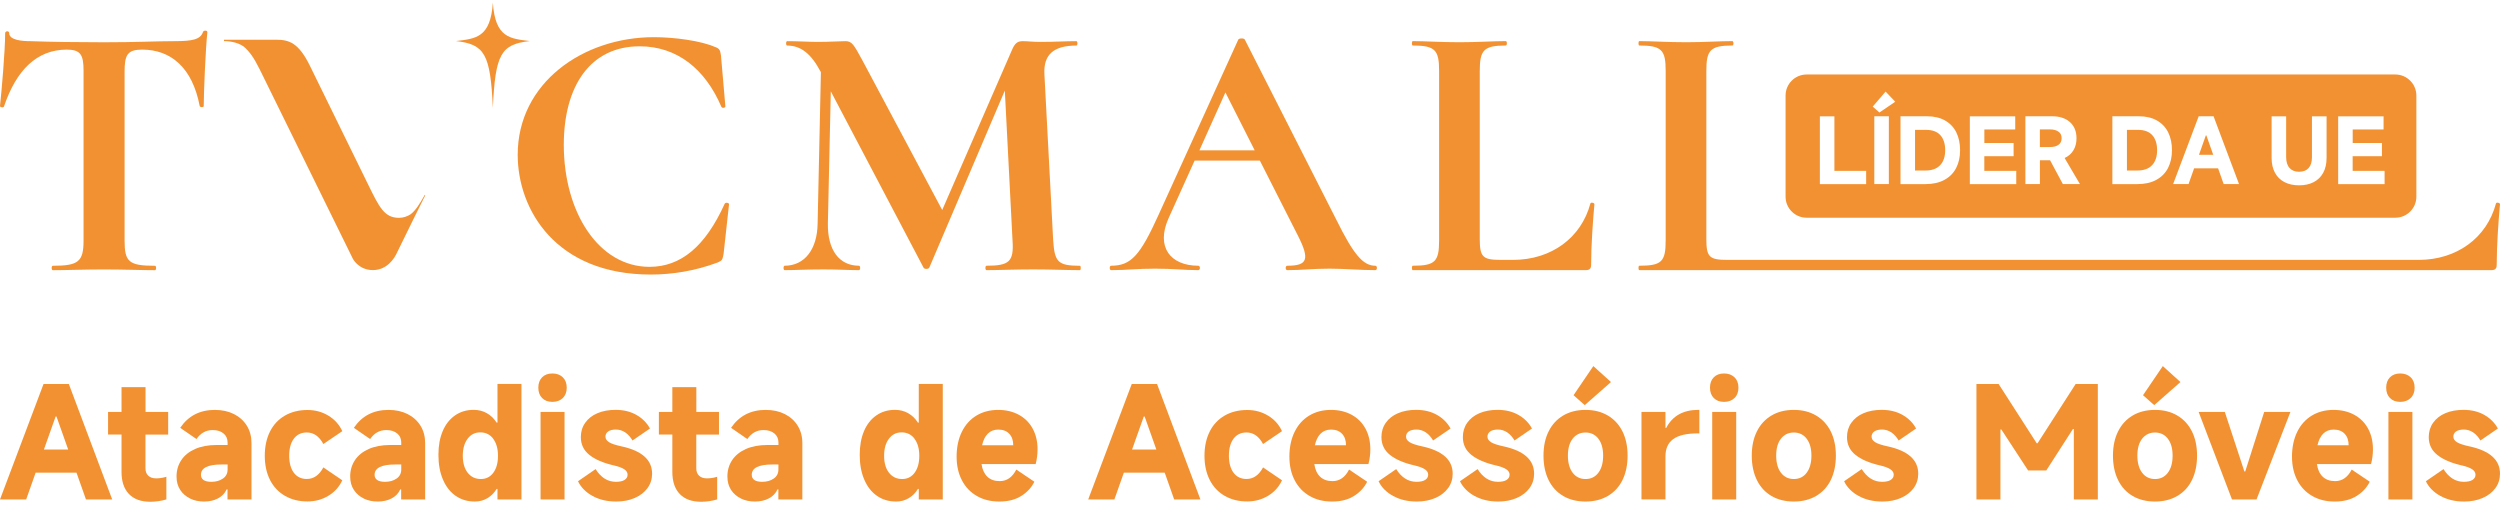 <svg width="212" height="44" viewBox="0 0 212 44" fill="none" xmlns="http://www.w3.org/2000/svg">
<g clip-path="url(#clip0_6023_55449)">
<path d="M0.342 9.021C0.311 9.147 0 9.115 0 8.989C0.126 7.84 0.437 4.329 0.437 2.805C0.437 2.62 0.779 2.589 0.779 2.805C0.779 3.427 1.96 3.49 2.551 3.49C4.322 3.553 6.463 3.585 8.794 3.585C11.683 3.585 13.175 3.49 14.789 3.49C16.28 3.49 16.993 3.364 17.213 2.715C17.245 2.561 17.587 2.561 17.587 2.715C17.434 4.081 17.276 7.934 17.276 8.989C17.276 9.115 16.965 9.115 16.934 8.989C16.312 5.726 14.482 4.207 12.057 4.207C10.813 4.207 10.565 4.644 10.565 6.072V20.392C10.565 22.195 10.907 22.538 13.143 22.538C13.269 22.538 13.269 22.912 13.143 22.912C11.962 22.912 10.534 22.849 8.794 22.849C7.148 22.849 5.656 22.912 4.476 22.912C4.35 22.912 4.35 22.538 4.476 22.538C6.648 22.538 7.085 22.195 7.085 20.392V6.009C7.085 4.644 6.837 4.207 5.656 4.207C3.11 4.207 1.37 5.978 0.342 9.021Z" fill="#F29132"/>
<path d="M60.642 3.986C61.016 4.112 61.075 4.265 61.138 4.702L61.512 9.021C61.512 9.146 61.233 9.206 61.17 9.052C59.804 5.852 57.411 3.927 54.242 3.927C50.046 3.927 47.81 7.312 47.81 12.284C47.81 17.999 50.762 22.628 55.08 22.628C57.722 22.628 59.804 20.92 61.449 17.287C61.512 17.133 61.823 17.192 61.823 17.318L61.359 21.542C61.264 22.038 61.233 22.101 60.863 22.258C58.938 22.975 57.009 23.282 55.179 23.282C47.133 23.282 43.901 17.783 43.901 13.122C43.901 7.033 49.432 3.152 55.458 3.152C57.198 3.152 59.465 3.462 60.646 3.99L60.642 3.986Z" fill="#F29132"/>
<path d="M91.578 22.908C90.491 22.908 89.094 22.845 87.602 22.845C86.047 22.845 84.744 22.908 83.658 22.908C83.532 22.908 83.532 22.534 83.658 22.534C85.583 22.534 85.988 22.191 85.862 20.389L85.209 7.682L78.808 22.687C78.745 22.841 78.371 22.841 78.312 22.687L70.452 7.745L70.204 18.96C70.172 21.164 71.137 22.534 72.845 22.534C72.971 22.534 72.971 22.908 72.845 22.908C71.944 22.908 71.011 22.845 69.83 22.845C68.495 22.845 67.436 22.908 66.539 22.908C66.413 22.908 66.413 22.534 66.539 22.534C68.216 22.534 69.302 21.168 69.334 18.96L69.613 6.1L69.582 6.068C68.775 4.545 67.905 3.864 66.755 3.864C66.629 3.864 66.629 3.49 66.755 3.49C67.625 3.49 68.68 3.553 69.334 3.553C70.389 3.553 71.227 3.49 71.695 3.49C72.254 3.49 72.412 3.801 73.124 5.104L79.899 17.81L85.803 4.266C86.051 3.675 86.268 3.49 86.736 3.49C87.141 3.49 87.574 3.553 88.196 3.553C89.531 3.553 90.342 3.49 91.271 3.49C91.397 3.49 91.397 3.864 91.271 3.864C89.346 3.864 88.476 4.639 88.566 6.289L89.31 20.392C89.436 22.195 89.684 22.538 91.578 22.538C91.672 22.538 91.672 22.912 91.578 22.912V22.908Z" fill="#F29132"/>
<path d="M116.62 22.908C115.376 22.908 113.979 22.782 112.739 22.782C111.31 22.782 110.44 22.908 109.165 22.908C108.98 22.908 108.98 22.534 109.165 22.534C110.873 22.534 111.09 22.006 110.066 19.987L106.835 13.618H101.304L99.1 18.495C97.982 20.979 99.285 22.534 101.615 22.534C101.8 22.534 101.8 22.908 101.615 22.908C100.371 22.908 99.533 22.782 97.95 22.782C96.337 22.782 95.62 22.908 94.223 22.908C94.065 22.908 94.065 22.534 94.223 22.534C95.9 22.534 96.675 21.695 98.261 18.184L105.004 3.364C105.036 3.238 105.5 3.211 105.563 3.364L113.329 18.649C114.79 21.601 115.597 22.534 116.624 22.534C116.809 22.534 116.809 22.908 116.624 22.908H116.62ZM106.398 12.748L103.914 7.84L101.71 12.748H106.402H106.398Z" fill="#F29132"/>
<path d="M125.484 20.267C125.484 21.79 125.732 22.038 127.256 22.038H128.311C131.542 22.038 134.089 20.172 134.865 17.255C134.896 17.129 135.207 17.192 135.207 17.318C135.081 18.684 134.928 20.829 134.928 22.443C134.928 22.786 134.802 22.908 134.463 22.908H119.801C119.706 22.908 119.706 22.534 119.801 22.534C121.694 22.534 122.036 22.191 122.036 20.389V6.005C122.036 4.234 121.694 3.86 119.801 3.86C119.706 3.86 119.706 3.486 119.801 3.486C120.796 3.486 122.253 3.581 123.745 3.581C125.299 3.581 126.634 3.486 127.689 3.486C127.815 3.486 127.815 3.86 127.689 3.86C125.795 3.86 125.484 4.266 125.484 6.033V20.267Z" fill="#F29132"/>
<path d="M144.698 20.267C144.698 21.79 144.946 22.038 146.469 22.038H205.104C208.335 22.038 210.882 20.172 211.658 17.255C211.689 17.129 212 17.192 212 17.318C211.874 18.684 211.721 20.829 211.721 22.443C211.721 22.786 211.595 22.908 211.256 22.908H139.014C138.919 22.908 138.919 22.534 139.014 22.534C140.907 22.534 141.249 22.191 141.249 20.389V6.005C141.249 4.234 140.907 3.86 139.014 3.86C138.919 3.86 138.919 3.486 139.014 3.486C140.009 3.486 141.466 3.581 142.958 3.581C144.513 3.581 145.847 3.486 146.902 3.486C147.028 3.486 147.028 3.86 146.902 3.86C145.009 3.86 144.698 4.266 144.698 6.033V20.267Z" fill="#F29132"/>
<path d="M41.795 0.231C41.595 3.207 40.343 3.274 38.662 3.482C41.111 3.758 41.587 4.581 41.795 9.143C42.004 4.581 42.476 3.758 44.929 3.482C43.252 3.274 41.996 3.207 41.795 0.231Z" fill="#F29132"/>
<path d="M36.033 16.531C36.033 16.531 36.009 16.539 36.005 16.551C35.58 17.314 35.23 17.861 34.828 18.165C34.553 18.342 34.222 18.472 33.84 18.472C32.589 18.472 32.167 17.582 31.207 15.626C30.246 13.669 27.235 7.533 26.287 5.592C25.338 3.652 24.543 3.368 23.421 3.368C22.295 3.368 18.993 3.368 18.993 3.368V3.486C18.993 3.486 20.181 3.447 20.843 4.104C21.504 4.765 21.819 5.47 22.417 6.682C23.015 7.899 29.924 21.947 29.924 21.947C29.924 21.947 30.412 22.904 31.624 22.904C32.84 22.904 33.443 21.876 33.612 21.534C33.71 21.337 34.415 19.9 34.998 18.708L36.06 16.566C36.06 16.566 36.064 16.558 36.064 16.551C36.064 16.531 36.048 16.519 36.033 16.519V16.531Z" fill="#F29132"/>
<path d="M163.338 11.013C163.873 11.013 164.275 11.166 164.547 11.469C164.818 11.772 164.952 12.197 164.952 12.736C164.952 13.275 164.814 13.701 164.53 14.004C164.247 14.307 163.83 14.46 163.275 14.46L163.279 14.464H162.394V11.013H163.338Z" fill="#F29132"/>
<path d="M181.31 11.013C181.845 11.013 182.246 11.166 182.518 11.469C182.789 11.772 182.923 12.197 182.923 12.736C182.923 13.275 182.785 13.701 182.502 14.004C182.219 14.307 181.801 14.46 181.246 14.46L181.25 14.464H180.364V11.013H181.31Z" fill="#F29132"/>
<path d="M173.843 10.974C174.15 10.974 174.39 11.04 174.563 11.166C174.74 11.292 174.827 11.481 174.827 11.725C174.827 11.969 174.737 12.154 174.563 12.28C174.386 12.406 174.146 12.469 173.843 12.469H172.981V10.974H173.843Z" fill="#F29132"/>
<path d="M187.682 13.126H186.474L187.056 11.48H187.099L187.682 13.126Z" fill="#F29132"/>
<path fill-rule="evenodd" clip-rule="evenodd" d="M203.122 6.317C204.109 6.318 204.908 7.118 204.908 8.104V16.677C204.908 17.663 204.109 18.463 203.122 18.463H153.203C152.216 18.463 151.416 17.663 151.416 16.677V8.104C151.416 7.118 152.216 6.317 153.203 6.317H203.122ZM192.633 13.394C192.633 13.882 192.727 14.299 192.916 14.649C193.105 14.996 193.373 15.263 193.723 15.444C194.073 15.625 194.487 15.716 194.963 15.716C195.439 15.716 195.857 15.625 196.203 15.444C196.549 15.263 196.821 15 197.01 14.649C197.199 14.299 197.293 13.882 197.293 13.394V9.863H196.053V13.343C196.053 13.744 195.958 14.047 195.766 14.256C195.573 14.464 195.305 14.566 194.963 14.566C194.621 14.566 194.349 14.46 194.156 14.248C193.963 14.036 193.865 13.725 193.865 13.315V9.863H192.633V13.394ZM154.325 15.613H158.249V14.492H155.557V9.863H154.325V15.613ZM161.162 15.609L161.166 15.613H163.275C163.901 15.613 164.44 15.496 164.881 15.256C165.326 15.016 165.657 14.681 165.881 14.248C166.105 13.815 166.215 13.311 166.215 12.736C166.215 12.162 166.109 11.658 165.896 11.225C165.68 10.792 165.361 10.458 164.94 10.218C164.515 9.978 164.003 9.859 163.397 9.859H161.162V15.609ZM167.042 15.613H170.978V14.492H168.27V13.244L168.273 13.248H170.753V12.126H168.273V10.977H170.891V9.863H167.042V15.613ZM179.129 15.609L179.133 15.613H181.242C181.868 15.613 182.408 15.496 182.849 15.256C183.293 15.016 183.623 14.681 183.848 14.248C184.072 13.815 184.183 13.311 184.183 12.736C184.183 12.162 184.076 11.658 183.863 11.225C183.647 10.792 183.328 10.458 182.907 10.218C182.482 9.978 181.97 9.859 181.364 9.859H179.129V15.609ZM198.277 9.863V15.613H202.213V14.492H199.505V13.244L199.509 13.248H201.988V12.126H199.509V10.977H202.126V9.863H198.277ZM158.941 15.609H160.174V9.859H158.941V15.609ZM171.753 15.609H172.985V13.591H173.847L174.93 15.609H176.378L175.079 13.398C175.398 13.256 175.646 13.039 175.823 12.752C176 12.465 176.087 12.122 176.087 11.725C176.087 11.142 175.901 10.686 175.531 10.355C175.161 10.025 174.654 9.859 174.017 9.859H171.753V15.609ZM184.281 15.609H185.588L186.06 14.275H188.095L188.567 15.609H189.87L187.709 9.859H186.449L184.281 15.609ZM158.808 9.041L159.375 9.54L160.717 8.627L159.898 7.766L158.808 9.041Z" fill="#F29132"/>
<path d="M7.29 42.353L6.487 40.082H3.023L2.22 42.353H0L3.692 32.564H5.838L9.514 42.353H7.29ZM4.716 35.323L3.724 38.122H5.782L4.791 35.323H4.716Z" fill="#F29132"/>
<path d="M14.258 36.855H12.336V39.716C12.336 39.984 12.415 40.193 12.577 40.342C12.734 40.492 12.959 40.566 13.242 40.566C13.525 40.566 13.825 40.519 14.108 40.429V42.35C13.655 42.483 13.203 42.55 12.754 42.55C11.966 42.55 11.364 42.334 10.939 41.897C10.518 41.46 10.305 40.834 10.305 40.015V36.85H9.164V34.93H10.305V32.831H12.341V34.93H14.261V36.85L14.258 36.855Z" fill="#F29132"/>
<path d="M16.131 42.279C15.777 42.109 15.494 41.869 15.285 41.55C15.076 41.232 14.97 40.854 14.97 40.409C14.97 39.889 15.104 39.429 15.372 39.023C15.639 38.618 16.029 38.303 16.541 38.075C17.052 37.85 17.659 37.736 18.359 37.736H19.3V37.535C19.3 37.209 19.186 36.949 18.954 36.756C18.721 36.563 18.414 36.469 18.033 36.469C17.462 36.469 17.009 36.724 16.663 37.232L15.281 36.28C15.966 35.268 16.946 34.76 18.218 34.76C18.828 34.76 19.367 34.878 19.835 35.111C20.304 35.347 20.67 35.677 20.934 36.103C21.197 36.528 21.327 37.024 21.327 37.583V42.353H19.292V41.499H19.218C19.068 41.834 18.824 42.09 18.481 42.267C18.143 42.444 17.749 42.531 17.308 42.531C16.867 42.531 16.478 42.448 16.123 42.279H16.131ZM18.907 40.582C19.17 40.397 19.3 40.141 19.3 39.815V39.389H18.785C17.619 39.389 17.041 39.681 17.041 40.267C17.041 40.46 17.115 40.606 17.265 40.708C17.415 40.81 17.639 40.858 17.93 40.858C18.316 40.858 18.639 40.767 18.902 40.582H18.907Z" fill="#F29132"/>
<path d="M24.165 42.05C23.618 41.731 23.193 41.283 22.898 40.7C22.603 40.117 22.453 39.432 22.453 38.649C22.453 37.866 22.603 37.177 22.898 36.59C23.193 36.004 23.618 35.555 24.165 35.24C24.713 34.925 25.35 34.768 26.078 34.768C26.732 34.768 27.322 34.929 27.854 35.252C28.385 35.575 28.775 36.012 29.027 36.563L27.421 37.653C27.07 37 26.602 36.673 26.015 36.673C25.547 36.673 25.181 36.85 24.917 37.201C24.654 37.551 24.524 38.035 24.524 38.645C24.524 39.255 24.657 39.74 24.917 40.09C25.181 40.44 25.547 40.617 26.015 40.617C26.602 40.617 27.07 40.291 27.421 39.637L29.027 40.728C28.775 41.279 28.385 41.716 27.854 42.038C27.322 42.361 26.732 42.523 26.078 42.523C25.35 42.523 24.713 42.365 24.165 42.046V42.05Z" fill="#F29132"/>
<path d="M30.857 42.279C30.503 42.109 30.219 41.869 30.011 41.55C29.802 41.232 29.696 40.854 29.696 40.409C29.696 39.889 29.83 39.429 30.097 39.023C30.365 38.618 30.755 38.303 31.266 38.075C31.778 37.85 32.384 37.736 33.085 37.736H34.026V37.535C34.026 37.209 33.912 36.949 33.679 36.756C33.447 36.563 33.14 36.469 32.758 36.469C32.188 36.469 31.735 36.724 31.388 37.232L30.007 36.28C30.692 35.268 31.672 34.76 32.943 34.76C33.553 34.76 34.093 34.878 34.561 35.111C35.03 35.347 35.396 35.677 35.659 36.103C35.923 36.528 36.053 37.024 36.053 37.583V42.353H34.018V41.499H33.943C33.794 41.834 33.55 42.09 33.207 42.267C32.868 42.444 32.475 42.531 32.034 42.531C31.593 42.531 31.203 42.448 30.849 42.279H30.857ZM33.632 40.582C33.896 40.397 34.026 40.141 34.026 39.815V39.389H33.51C32.345 39.389 31.766 39.681 31.766 40.267C31.766 40.46 31.841 40.606 31.991 40.708C32.14 40.81 32.365 40.858 32.656 40.858C33.042 40.858 33.364 40.767 33.628 40.582H33.632Z" fill="#F29132"/>
<path d="M44.221 42.353H42.186V41.464H42.111C41.91 41.798 41.651 42.058 41.332 42.247C41.013 42.436 40.658 42.531 40.265 42.531C39.647 42.531 39.104 42.369 38.639 42.046C38.175 41.724 37.816 41.263 37.561 40.665C37.305 40.066 37.179 39.37 37.179 38.575C37.179 37.779 37.301 37.134 37.541 36.559C37.785 35.984 38.131 35.544 38.584 35.229C39.037 34.914 39.564 34.756 40.166 34.756C40.584 34.756 40.958 34.851 41.288 35.04C41.619 35.229 41.895 35.492 42.111 35.835H42.186V32.56H44.221V42.353ZM41.828 37.205C41.556 36.846 41.19 36.665 40.729 36.665C40.269 36.665 39.926 36.846 39.655 37.205C39.383 37.563 39.245 38.047 39.245 38.649C39.245 39.252 39.383 39.732 39.659 40.086C39.934 40.44 40.308 40.621 40.777 40.621C41.221 40.621 41.572 40.444 41.836 40.086C42.099 39.728 42.229 39.252 42.229 38.649C42.229 38.047 42.091 37.567 41.82 37.205H41.828Z" fill="#F29132"/>
<path d="M47.728 33.752C47.508 33.969 47.213 34.079 46.843 34.079C46.473 34.079 46.185 33.969 45.969 33.752C45.756 33.536 45.65 33.241 45.65 32.875C45.65 32.509 45.756 32.213 45.969 31.997C46.181 31.78 46.473 31.67 46.843 31.67C47.213 31.67 47.504 31.78 47.728 31.997C47.949 32.213 48.059 32.509 48.059 32.875C48.059 33.241 47.949 33.536 47.728 33.752ZM47.874 34.933V42.353H45.839V34.933H47.874Z" fill="#F29132"/>
<path d="M50.248 42.058C49.677 41.743 49.267 41.33 49.015 40.81L50.507 39.779C50.724 40.129 50.98 40.397 51.267 40.582C51.554 40.767 51.877 40.858 52.227 40.858C52.554 40.858 52.802 40.803 52.968 40.696C53.137 40.586 53.219 40.44 53.219 40.255C53.219 40.07 53.125 39.917 52.932 39.791C52.739 39.665 52.444 39.555 52.042 39.464C51.165 39.263 50.48 38.972 49.992 38.586C49.504 38.201 49.255 37.697 49.255 37.067C49.255 36.606 49.377 36.201 49.626 35.851C49.873 35.5 50.216 35.229 50.661 35.04C51.106 34.851 51.617 34.756 52.204 34.756C52.881 34.756 53.471 34.902 53.975 35.189C54.479 35.477 54.857 35.862 55.117 36.339L53.637 37.354C53.467 37.063 53.263 36.835 53.023 36.669C52.779 36.508 52.515 36.425 52.231 36.425C51.948 36.425 51.727 36.48 51.574 36.587C51.42 36.697 51.342 36.843 51.342 37.028C51.342 37.213 51.444 37.37 51.649 37.5C51.853 37.63 52.216 37.748 52.735 37.858C54.444 38.236 55.298 39.004 55.298 40.169C55.298 40.629 55.168 41.039 54.908 41.393C54.648 41.747 54.29 42.027 53.83 42.227C53.369 42.428 52.846 42.531 52.259 42.531C51.487 42.531 50.818 42.373 50.251 42.058H50.248Z" fill="#F29132"/>
<path d="M60.966 36.855H59.045V39.716C59.045 39.984 59.124 40.193 59.285 40.342C59.443 40.492 59.667 40.566 59.951 40.566C60.234 40.566 60.533 40.519 60.817 40.429V42.35C60.364 42.483 59.911 42.55 59.462 42.55C58.675 42.55 58.073 42.334 57.648 41.897C57.227 41.46 57.014 40.834 57.014 40.015V36.85H55.873V34.93H57.014V32.831H59.049V34.93H60.97V36.85L60.966 36.855Z" fill="#F29132"/>
<path d="M62.844 42.279C62.49 42.109 62.206 41.869 61.998 41.55C61.789 41.232 61.683 40.854 61.683 40.409C61.683 39.889 61.816 39.429 62.084 39.023C62.352 38.618 62.742 38.303 63.253 38.075C63.765 37.85 64.371 37.736 65.072 37.736H66.013V37.535C66.013 37.209 65.898 36.949 65.666 36.756C65.434 36.563 65.127 36.469 64.745 36.469C64.174 36.469 63.722 36.724 63.375 37.232L61.994 36.28C62.679 35.268 63.659 34.76 64.93 34.76C65.54 34.76 66.08 34.878 66.548 35.111C67.016 35.347 67.382 35.677 67.646 36.103C67.91 36.528 68.04 37.024 68.04 37.583V42.353H66.005V41.499H65.93C65.78 41.834 65.536 42.09 65.194 42.267C64.855 42.444 64.462 42.531 64.021 42.531C63.58 42.531 63.19 42.448 62.836 42.279H62.844ZM65.615 40.582C65.879 40.397 66.009 40.141 66.009 39.815V39.389H65.493C64.328 39.389 63.749 39.681 63.749 40.267C63.749 40.46 63.824 40.606 63.974 40.708C64.123 40.81 64.348 40.858 64.639 40.858C65.025 40.858 65.347 40.767 65.611 40.582H65.615Z" fill="#F29132"/>
<path d="M79.947 42.353H77.912V41.464H77.838C77.637 41.798 77.377 42.058 77.058 42.247C76.739 42.436 76.385 42.531 75.991 42.531C75.373 42.531 74.83 42.369 74.366 42.046C73.901 41.724 73.543 41.263 73.287 40.665C73.031 40.066 72.905 39.37 72.905 38.575C72.905 37.779 73.027 37.134 73.267 36.559C73.511 35.984 73.858 35.544 74.311 35.229C74.763 34.914 75.291 34.756 75.893 34.756C76.31 34.756 76.684 34.851 77.015 35.04C77.346 35.229 77.621 35.492 77.838 35.835H77.912V32.56H79.947V42.353ZM77.554 37.205C77.282 36.846 76.916 36.665 76.456 36.665C75.995 36.665 75.653 36.846 75.381 37.205C75.11 37.563 74.972 38.047 74.972 38.649C74.972 39.252 75.11 39.732 75.385 40.086C75.661 40.44 76.035 40.621 76.503 40.621C76.948 40.621 77.298 40.444 77.562 40.086C77.826 39.728 77.956 39.252 77.956 38.649C77.956 38.047 77.818 37.567 77.546 37.205H77.554Z" fill="#F29132"/>
<path d="M87.828 39.354H83.234C83.301 39.815 83.463 40.169 83.722 40.421C83.982 40.673 84.332 40.799 84.777 40.799C85.38 40.799 85.848 40.472 86.183 39.819L87.714 40.85C87.478 41.334 87.112 41.736 86.608 42.054C86.104 42.373 85.486 42.531 84.75 42.531C84.014 42.531 83.396 42.377 82.849 42.066C82.301 41.755 81.876 41.314 81.573 40.736C81.27 40.157 81.12 39.484 81.12 38.716C81.12 37.949 81.266 37.224 81.561 36.626C81.853 36.028 82.266 35.567 82.797 35.244C83.329 34.922 83.947 34.76 84.647 34.76C85.309 34.76 85.891 34.898 86.399 35.174C86.907 35.449 87.296 35.843 87.572 36.347C87.848 36.854 87.985 37.441 87.985 38.11C87.985 38.527 87.93 38.945 87.824 39.354H87.828ZM85.923 37.76C85.923 37.35 85.812 37.024 85.588 36.788C85.368 36.547 85.053 36.429 84.651 36.429C84.293 36.429 83.998 36.543 83.766 36.776C83.533 37.008 83.376 37.335 83.281 37.76H85.923Z" fill="#F29132"/>
<path d="M99.57 42.353L98.767 40.082H95.303L94.5 42.353H92.28L95.972 32.564H98.118L101.794 42.353H99.57ZM96.992 35.323L96 38.122H98.059L97.067 35.323H96.992Z" fill="#F29132"/>
<path d="M103.853 42.05C103.306 41.731 102.88 41.283 102.585 40.7C102.29 40.117 102.14 39.432 102.14 38.649C102.14 37.866 102.29 37.177 102.585 36.59C102.88 36.004 103.306 35.555 103.853 35.24C104.4 34.925 105.038 34.768 105.766 34.768C106.419 34.768 107.01 34.929 107.541 35.252C108.073 35.575 108.462 36.012 108.714 36.563L107.108 37.653C106.758 37 106.289 36.673 105.703 36.673C105.234 36.673 104.868 36.85 104.605 37.201C104.341 37.551 104.211 38.035 104.211 38.645C104.211 39.255 104.345 39.74 104.605 40.09C104.868 40.44 105.234 40.617 105.703 40.617C106.289 40.617 106.758 40.291 107.108 39.637L108.714 40.728C108.462 41.279 108.073 41.716 107.541 42.038C107.01 42.361 106.419 42.523 105.766 42.523C105.038 42.523 104.4 42.365 103.853 42.046V42.05Z" fill="#F29132"/>
<path d="M116.048 39.354H111.454C111.521 39.815 111.682 40.169 111.942 40.421C112.202 40.673 112.552 40.799 112.997 40.799C113.599 40.799 114.068 40.472 114.402 39.819L115.934 40.85C115.697 41.334 115.331 41.736 114.827 42.054C114.324 42.373 113.706 42.531 112.969 42.531C112.233 42.531 111.615 42.377 111.068 42.066C110.521 41.755 110.096 41.314 109.793 40.736C109.49 40.157 109.34 39.484 109.34 38.716C109.34 37.949 109.486 37.224 109.781 36.626C110.072 36.028 110.486 35.567 111.017 35.244C111.548 34.922 112.166 34.76 112.867 34.76C113.528 34.76 114.111 34.898 114.619 35.174C115.127 35.449 115.516 35.843 115.792 36.347C116.067 36.854 116.205 37.441 116.205 38.11C116.205 38.527 116.15 38.945 116.044 39.354H116.048ZM114.142 37.76C114.142 37.35 114.032 37.024 113.808 36.788C113.587 36.547 113.273 36.429 112.871 36.429C112.513 36.429 112.218 36.543 111.985 36.776C111.753 37.008 111.596 37.335 111.501 37.76H114.142Z" fill="#F29132"/>
<path d="M118.134 42.058C117.563 41.743 117.154 41.33 116.902 40.81L118.398 39.779C118.614 40.129 118.87 40.397 119.157 40.582C119.445 40.767 119.768 40.858 120.118 40.858C120.445 40.858 120.693 40.803 120.858 40.696C121.027 40.586 121.11 40.44 121.11 40.255C121.11 40.07 121.015 39.917 120.823 39.791C120.63 39.665 120.334 39.555 119.933 39.464C119.055 39.263 118.37 38.972 117.882 38.586C117.394 38.201 117.146 37.697 117.146 37.067C117.146 36.606 117.268 36.201 117.516 35.851C117.764 35.5 118.106 35.229 118.551 35.04C118.996 34.851 119.508 34.756 120.094 34.756C120.771 34.756 121.362 34.902 121.866 35.189C122.37 35.477 122.747 35.862 123.007 36.339L121.527 37.354C121.358 37.063 121.153 36.835 120.913 36.669C120.669 36.508 120.405 36.425 120.122 36.425C119.838 36.425 119.618 36.48 119.464 36.587C119.311 36.697 119.232 36.843 119.232 37.028C119.232 37.213 119.335 37.37 119.539 37.5C119.744 37.63 120.106 37.748 120.626 37.858C122.334 38.236 123.188 39.004 123.188 40.169C123.188 40.629 123.058 41.039 122.799 41.393C122.539 41.747 122.181 42.027 121.72 42.227C121.259 42.428 120.736 42.531 120.149 42.531C119.378 42.531 118.709 42.373 118.142 42.058H118.134Z" fill="#F29132"/>
<path d="M125.038 42.058C124.467 41.743 124.058 41.33 123.806 40.81L125.302 39.779C125.518 40.129 125.774 40.397 126.062 40.582C126.349 40.767 126.672 40.858 127.022 40.858C127.349 40.858 127.597 40.803 127.762 40.696C127.931 40.586 128.014 40.44 128.014 40.255C128.014 40.07 127.92 39.917 127.727 39.791C127.534 39.665 127.239 39.555 126.837 39.464C125.959 39.263 125.274 38.972 124.786 38.586C124.298 38.201 124.05 37.697 124.05 37.067C124.05 36.606 124.172 36.201 124.42 35.851C124.668 35.5 125.011 35.229 125.455 35.04C125.9 34.851 126.412 34.756 126.999 34.756C127.676 34.756 128.266 34.902 128.77 35.189C129.274 35.477 129.652 35.862 129.911 36.339L128.431 37.354C128.262 37.063 128.057 36.835 127.817 36.669C127.573 36.508 127.31 36.425 127.026 36.425C126.743 36.425 126.522 36.48 126.369 36.587C126.215 36.697 126.136 36.843 126.136 37.028C126.136 37.213 126.239 37.37 126.443 37.5C126.648 37.63 127.01 37.748 127.53 37.858C129.238 38.236 130.092 39.004 130.092 40.169C130.092 40.629 129.963 41.039 129.703 41.393C129.443 41.747 129.085 42.027 128.624 42.227C128.164 42.428 127.64 42.531 127.054 42.531C126.282 42.531 125.613 42.373 125.046 42.058H125.038Z" fill="#F29132"/>
<path d="M132.557 42.058C132.021 41.743 131.608 41.295 131.321 40.708C131.033 40.122 130.888 39.433 130.888 38.638C130.888 37.843 131.033 37.166 131.321 36.587C131.608 36.004 132.021 35.556 132.557 35.237C133.092 34.918 133.726 34.76 134.454 34.76C135.182 34.76 135.804 34.918 136.343 35.237C136.883 35.556 137.296 36.004 137.587 36.587C137.875 37.169 138.02 37.854 138.02 38.638C138.02 39.421 137.875 40.122 137.587 40.708C137.3 41.295 136.883 41.743 136.343 42.058C135.804 42.373 135.174 42.531 134.454 42.531C133.734 42.531 133.092 42.373 132.557 42.058ZM135.544 40.086C135.812 39.732 135.946 39.248 135.946 38.638C135.946 38.028 135.812 37.559 135.544 37.205C135.277 36.855 134.911 36.677 134.454 36.677C133.997 36.677 133.631 36.855 133.36 37.205C133.088 37.555 132.958 38.032 132.958 38.638C132.958 39.244 133.092 39.732 133.36 40.086C133.627 40.441 133.993 40.622 134.454 40.622C134.915 40.622 135.277 40.444 135.544 40.086ZM133.435 33.517L135.115 31.044L136.611 32.398L134.387 34.355L133.435 33.513V33.517Z" fill="#F29132"/>
<path d="M139.197 42.353V34.934H141.232V36.288H141.295C141.823 35.268 142.736 34.756 144.031 34.756H144.106V36.752H143.98C143.027 36.752 142.331 36.913 141.89 37.236C141.449 37.559 141.232 38.043 141.232 38.685V42.349H139.197V42.353Z" fill="#F29132"/>
<path d="M147.086 33.752C146.865 33.969 146.57 34.079 146.2 34.079C145.83 34.079 145.543 33.969 145.326 33.752C145.114 33.536 145.007 33.241 145.007 32.875C145.007 32.509 145.114 32.213 145.326 31.997C145.539 31.78 145.83 31.67 146.2 31.67C146.57 31.67 146.861 31.78 147.086 31.997C147.31 32.213 147.42 32.509 147.42 32.875C147.42 33.241 147.31 33.536 147.086 33.752ZM147.231 34.933V42.353H145.196V34.933H147.231Z" fill="#F29132"/>
<path d="M150.219 42.058C149.684 41.743 149.27 41.295 148.983 40.708C148.696 40.122 148.55 39.433 148.55 38.638C148.55 37.842 148.696 37.165 148.983 36.587C149.27 36.004 149.684 35.555 150.219 35.237C150.754 34.918 151.388 34.76 152.116 34.76C152.845 34.76 153.467 34.918 154.006 35.237C154.545 35.555 154.958 36.004 155.25 36.587C155.537 37.169 155.683 37.854 155.683 38.638C155.683 39.421 155.537 40.122 155.25 40.708C154.962 41.295 154.545 41.743 154.006 42.058C153.467 42.373 152.837 42.531 152.116 42.531C151.396 42.531 150.754 42.373 150.219 42.058ZM153.207 40.086C153.474 39.732 153.608 39.248 153.608 38.638C153.608 38.027 153.474 37.559 153.207 37.205C152.939 36.854 152.573 36.677 152.116 36.677C151.66 36.677 151.294 36.854 151.022 37.205C150.751 37.555 150.621 38.031 150.621 38.638C150.621 39.244 150.754 39.732 151.022 40.086C151.29 40.44 151.656 40.621 152.116 40.621C152.577 40.621 152.939 40.444 153.207 40.086Z" fill="#F29132"/>
<path d="M157.612 42.058C157.041 41.743 156.631 41.33 156.38 40.81L157.875 39.779C158.092 40.129 158.348 40.397 158.635 40.582C158.922 40.767 159.245 40.858 159.595 40.858C159.922 40.858 160.17 40.803 160.336 40.696C160.505 40.586 160.587 40.44 160.587 40.255C160.587 40.07 160.493 39.917 160.3 39.791C160.107 39.665 159.812 39.555 159.41 39.464C158.533 39.263 157.848 38.972 157.36 38.586C156.872 38.201 156.624 37.697 156.624 37.067C156.624 36.606 156.746 36.201 156.994 35.851C157.242 35.5 157.584 35.229 158.029 35.04C158.474 34.851 158.985 34.756 159.572 34.756C160.249 34.756 160.839 34.902 161.343 35.189C161.847 35.477 162.225 35.862 162.485 36.339L161.005 37.354C160.835 37.063 160.631 36.835 160.391 36.669C160.147 36.508 159.883 36.425 159.599 36.425C159.316 36.425 159.096 36.48 158.942 36.587C158.789 36.697 158.71 36.843 158.71 37.028C158.71 37.213 158.812 37.37 159.017 37.5C159.222 37.63 159.584 37.748 160.103 37.858C161.812 38.236 162.666 39.004 162.666 40.169C162.666 40.629 162.536 41.039 162.276 41.393C162.016 41.747 161.658 42.027 161.198 42.227C160.737 42.428 160.213 42.531 159.627 42.531C158.855 42.531 158.186 42.373 157.619 42.058H157.612Z" fill="#F29132"/>
<path d="M169.637 42.353H167.602V32.564H169.484L172.711 37.587H172.786L176.014 32.564H177.896V42.353H175.861V36.378H175.786L173.526 39.893H171.983L169.712 36.417H169.637V42.353Z" fill="#F29132"/>
<path d="M180.848 42.058C180.312 41.743 179.899 41.295 179.612 40.708C179.324 40.122 179.179 39.433 179.179 38.638C179.179 37.843 179.324 37.166 179.612 36.587C179.899 36.004 180.312 35.556 180.848 35.237C181.383 34.918 182.017 34.76 182.745 34.76C183.473 34.76 184.095 34.918 184.635 35.237C185.174 35.556 185.587 36.004 185.878 36.587C186.166 37.169 186.311 37.854 186.311 38.638C186.311 39.421 186.166 40.122 185.878 40.708C185.591 41.295 185.174 41.743 184.635 42.058C184.095 42.373 183.465 42.531 182.745 42.531C182.025 42.531 181.383 42.373 180.848 42.058ZM183.835 40.086C184.103 39.732 184.237 39.248 184.237 38.638C184.237 38.028 184.103 37.559 183.835 37.205C183.568 36.855 183.202 36.677 182.745 36.677C182.289 36.677 181.922 36.855 181.651 37.205C181.379 37.555 181.249 38.032 181.249 38.638C181.249 39.244 181.383 39.732 181.651 40.086C181.919 40.441 182.285 40.622 182.745 40.622C183.206 40.622 183.568 40.444 183.835 40.086ZM181.726 33.517L183.406 31.044L184.902 32.398L182.678 34.355L181.726 33.513V33.517Z" fill="#F29132"/>
<path d="M189.272 42.353L186.445 34.933H188.665L190.323 39.98H190.397L192.003 34.933H194.227L191.354 42.353H189.272Z" fill="#F29132"/>
<path d="M201.069 39.354H196.475C196.542 39.815 196.703 40.169 196.963 40.421C197.223 40.673 197.573 40.799 198.018 40.799C198.62 40.799 199.089 40.472 199.423 39.819L200.955 40.85C200.718 41.334 200.352 41.736 199.849 42.054C199.345 42.373 198.727 42.531 197.991 42.531C197.255 42.531 196.636 42.377 196.089 42.066C195.542 41.755 195.117 41.314 194.814 40.736C194.511 40.157 194.361 39.484 194.361 38.716C194.361 37.949 194.507 37.224 194.802 36.626C195.093 36.028 195.507 35.567 196.038 35.244C196.57 34.922 197.188 34.76 197.888 34.76C198.55 34.76 199.132 34.898 199.64 35.174C200.148 35.449 200.537 35.843 200.813 36.347C201.089 36.854 201.226 37.441 201.226 38.11C201.226 38.527 201.171 38.945 201.065 39.354H201.069ZM199.164 37.76C199.164 37.35 199.053 37.024 198.829 36.788C198.609 36.547 198.294 36.429 197.892 36.429C197.534 36.429 197.239 36.543 197.007 36.776C196.774 37.008 196.617 37.335 196.522 37.76H199.164Z" fill="#F29132"/>
<path d="M204.427 33.752C204.206 33.969 203.911 34.079 203.541 34.079C203.171 34.079 202.883 33.969 202.667 33.752C202.454 33.536 202.348 33.241 202.348 32.875C202.348 32.509 202.454 32.213 202.667 31.997C202.88 31.78 203.171 31.67 203.541 31.67C203.911 31.67 204.202 31.78 204.427 31.997C204.651 32.213 204.761 32.509 204.761 32.875C204.761 33.241 204.651 33.536 204.427 33.752ZM204.572 34.933V42.353H202.537V34.933H204.572Z" fill="#F29132"/>
<path d="M206.946 42.058C206.375 41.743 205.966 41.33 205.714 40.81L207.21 39.779C207.426 40.129 207.682 40.397 207.969 40.582C208.257 40.767 208.579 40.858 208.93 40.858C209.256 40.858 209.504 40.803 209.67 40.696C209.839 40.586 209.922 40.44 209.922 40.255C209.922 40.07 209.827 39.917 209.634 39.791C209.441 39.665 209.146 39.555 208.745 39.464C207.867 39.263 207.182 38.972 206.694 38.586C206.206 38.201 205.958 37.697 205.958 37.067C205.958 36.606 206.08 36.201 206.328 35.851C206.576 35.5 206.918 35.229 207.363 35.04C207.808 34.851 208.32 34.756 208.906 34.756C209.583 34.756 210.174 34.902 210.677 35.189C211.181 35.477 211.559 35.862 211.819 36.339L210.339 37.354C210.17 37.063 209.965 36.835 209.725 36.669C209.481 36.508 209.217 36.425 208.934 36.425C208.65 36.425 208.43 36.48 208.276 36.587C208.123 36.697 208.044 36.843 208.044 37.028C208.044 37.213 208.146 37.37 208.351 37.5C208.556 37.63 208.918 37.748 209.438 37.858C211.146 38.236 212 39.004 212 40.169C212 40.629 211.87 41.039 211.61 41.393C211.351 41.747 210.992 42.027 210.532 42.227C210.071 42.428 209.548 42.531 208.961 42.531C208.19 42.531 207.521 42.373 206.954 42.058H206.946Z" fill="#F29132"/>
</g>
<defs>
<clipPath id="clip0_6023_55449">
<rect width="212" height="44" fill="white"/>
</clipPath>
</defs>
</svg>
